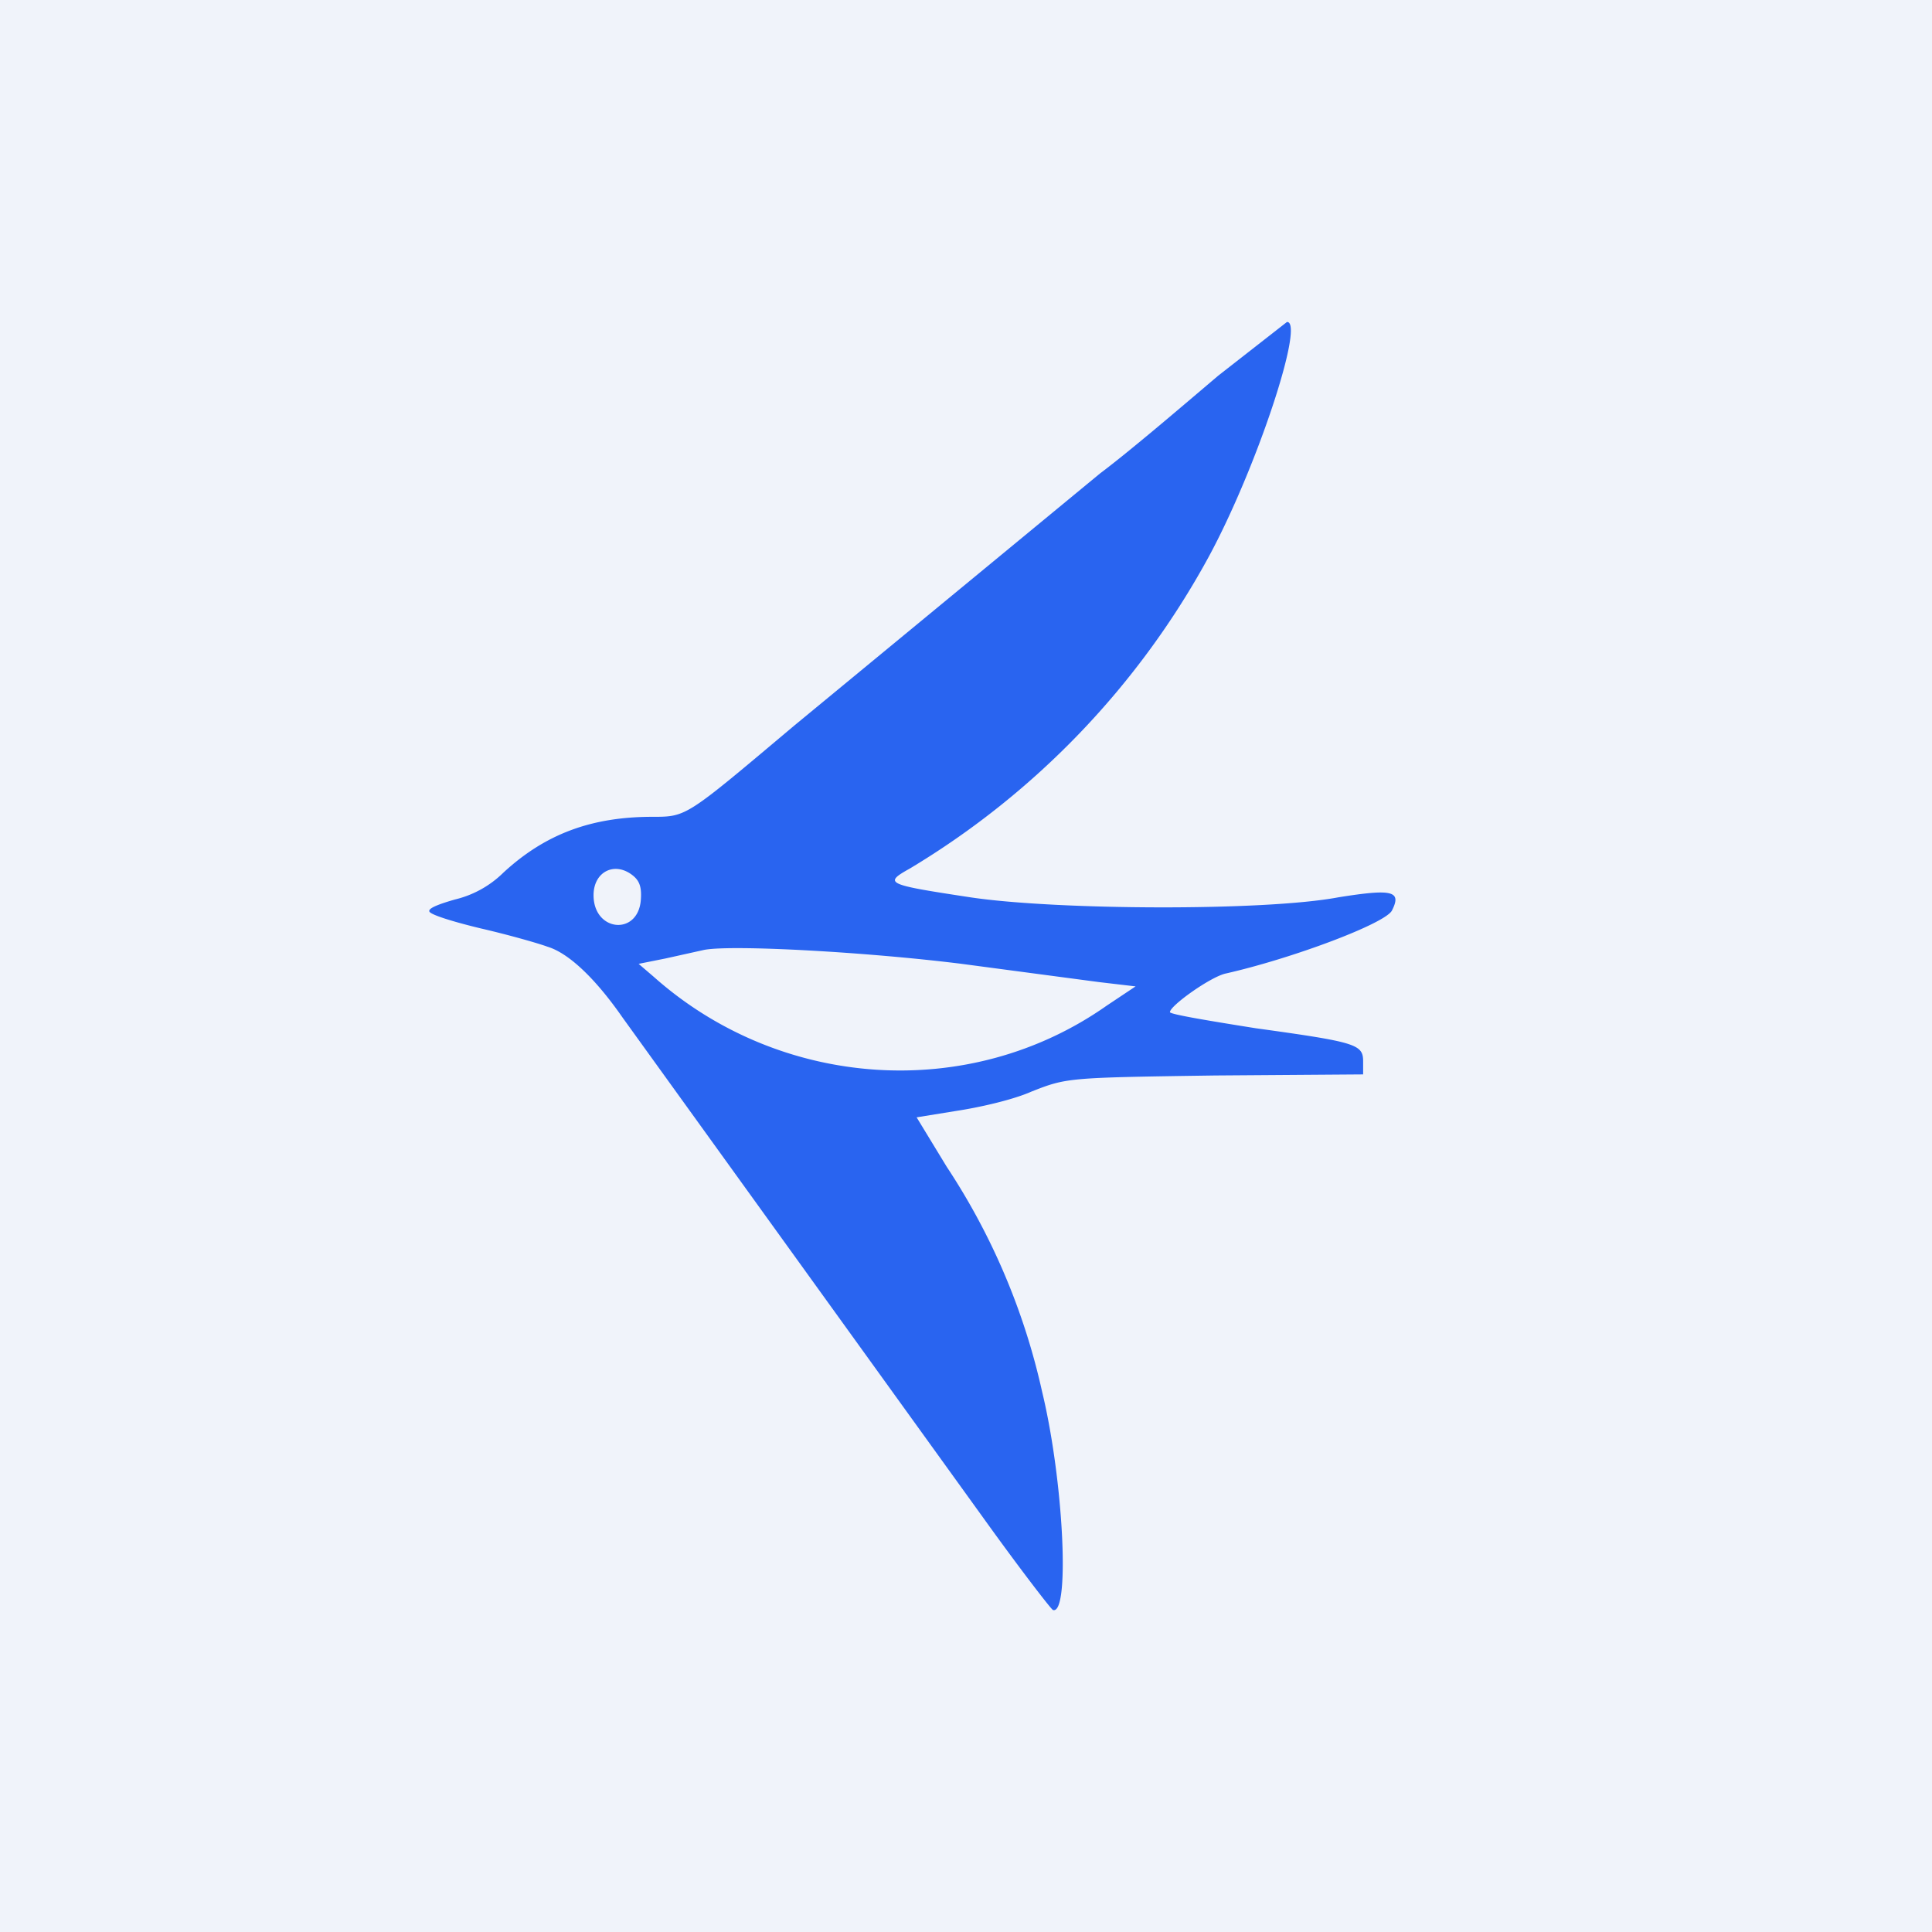 <!-- by TradingView --><svg width="18" height="18" viewBox="0 0 18 18" xmlns="http://www.w3.org/2000/svg"><path fill="#F0F3FA" d="M0 0h18v18H0z"/><path d="M11.35 3.5c-.33.28-.82.7-1.1.91L7.4 6.76c-1.01.85-1 .85-1.32.85-.57 0-1 .16-1.39.52a.96.96 0 0 1-.45.25c-.14.04-.25.08-.24.11 0 .03.23.1.48.16.26.06.54.14.62.17.2.06.45.3.7.66l3.36 4.66c.33.46.63.85.65.86.16.05.1-1.2-.1-2.03a6.25 6.25 0 0 0-.89-2.1l-.28-.46.37-.06c.2-.03.52-.1.7-.18.33-.13.34-.13 1.71-.15l1.38-.01v-.12c0-.16-.06-.18-1-.31-.44-.07-.8-.13-.8-.15 0-.06.38-.33.52-.36.62-.14 1.5-.47 1.55-.59.09-.18 0-.2-.5-.12-.69.13-2.63.12-3.43 0-.79-.12-.81-.13-.56-.27a7.65 7.65 0 0 0 2.78-2.9c.45-.83.9-2.2.73-2.19l-.64.5ZM5.9 8.16c.06.05.08.11.07.23-.03.33-.44.29-.44-.05 0-.22.2-.32.37-.18Zm3.06.82 1.28.17.34.04-.27.18c-1.28.9-3.04.78-4.22-.27l-.14-.12.25-.05.36-.08c.26-.05 1.52.02 2.4.13Z" fill="#2964F0"/></svg>